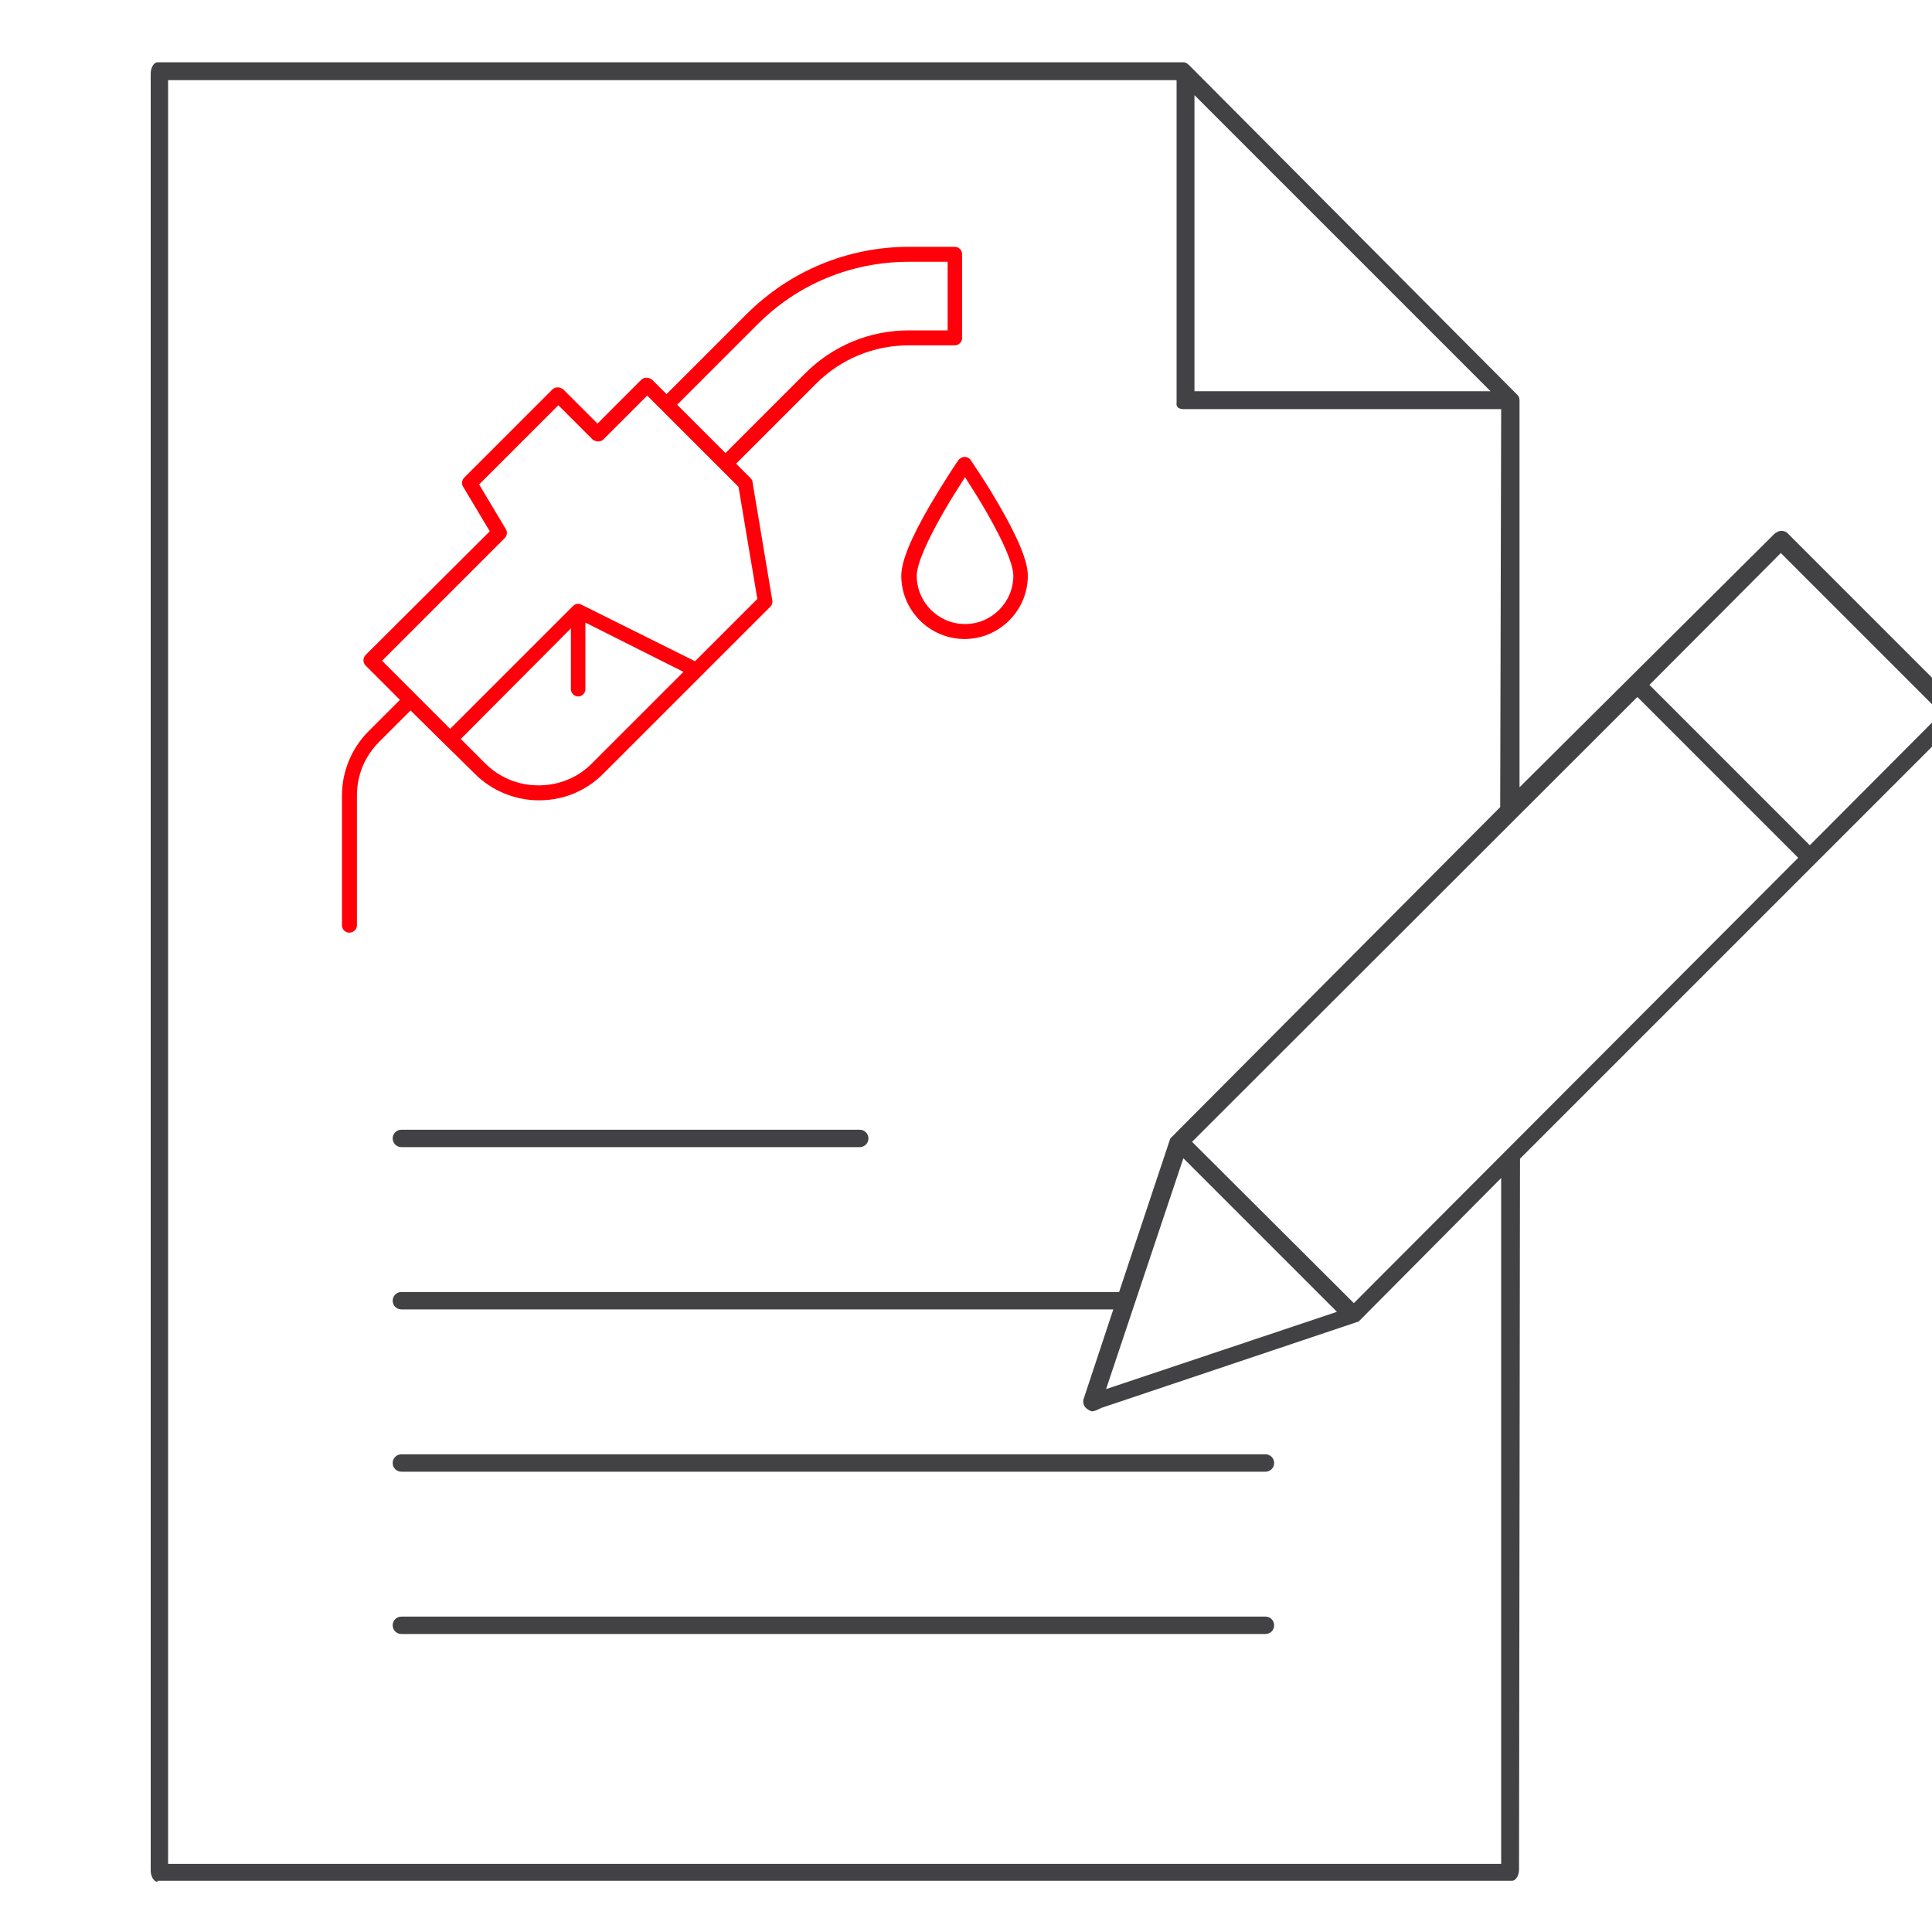 <?xml version="1.0" encoding="utf-8"?>
<!-- Generator: Adobe Illustrator 27.8.1, SVG Export Plug-In . SVG Version: 6.00 Build 0)  -->
<svg version="1.1" id="Layer_1" xmlns="http://www.w3.org/2000/svg" xmlns:xlink="http://www.w3.org/1999/xlink" x="0px" y="0px"
	 viewBox="0 0 40 40" style="enable-background:new 0 0 40 40;" xml:space="preserve">
<style type="text/css">
	.st0{fill:#424143;}
	.st1{fill:#FF000A;}
</style>
<path class="st0" d="M3.26,38.96c-0.08,0-0.14-0.12-0.14-0.23V1.52c0-0.11,0.06-0.23,0.14-0.23h21.25c0.03,0,0.07,0.02,0.11,0.06
	l6.8,6.83c0.02,0.02,0.04,0.06,0.04,0.11v8.01l5.28-5.25c0.04-0.03,0.09-0.06,0.14-0.06c0.05,0,0.11,0.02,0.14,0.06l3.57,3.57
	c0.07,0.07,0.07,0.19-0.01,0.26l-9.11,9.11l-0.02,14.72c0,0.11-0.06,0.23-0.15,0.23H3.26z M3.48,38.59h27.6V24.39l-2.95,2.97
	l-5.33,1.79c-0.04,0.02-0.13,0.07-0.2,0.07c-0.21-0.08-0.17-0.22-0.17-0.24l0.62-1.87H8.31c-0.1,0-0.18-0.08-0.18-0.18
	c0-0.1,0.08-0.18,0.18-0.18h14.86l1.06-3.18l6.83-6.86l0.02-8.24H24.5c-0.06,0-0.09-0.02-0.11-0.03c-0.02-0.02-0.04-0.06-0.03-0.09
	V1.66H3.48V38.59z M22.9,28.76l4.78-1.6l-3.18-3.18L22.9,28.76z M24.68,23.64l3.35,3.34l9.2-9.22l-3.33-3.33L24.68,23.64z
	 M34.15,14.18l3.32,3.32l2.72-2.73l-3.32-3.32L34.15,14.18z M24.73,8.1h6.13l-6.13-6.13V8.1z"/>
<path class="st0" d="M8.31,30.47c-0.1,0-0.18-0.08-0.18-0.18s0.08-0.18,0.18-0.18H26.2c0.1,0,0.18,0.08,0.18,0.18
	s-0.08,0.18-0.18,0.18H8.31z"/>
<path class="st0" d="M8.31,33.83c-0.1,0-0.18-0.08-0.18-0.18c0-0.1,0.08-0.18,0.18-0.18H26.2c0.1,0,0.18,0.08,0.18,0.18
	c0,0.1-0.08,0.18-0.18,0.18H8.31z"/>
<path class="st0" d="M8.31,23.75c-0.1,0-0.18-0.08-0.18-0.18c0-0.1,0.08-0.18,0.18-0.18h9.49c0.1,0,0.18,0.08,0.18,0.18
	c0,0.1-0.08,0.18-0.18,0.18H8.31z"/>
<g>
	<g>
		<path class="st1" d="M7.23,19.31c-0.08,0-0.15-0.07-0.15-0.15v-2.69c0-0.5,0.2-0.98,0.55-1.33l0.65-0.65l-0.71-0.71
			c-0.06-0.06-0.06-0.16,0-0.22L10.14,11l-0.55-0.92c-0.04-0.06-0.03-0.14,0.02-0.19l1.83-1.83c0.03-0.03,0.07-0.04,0.11-0.04
			c0.04,0,0.08,0.02,0.11,0.04l0.71,0.71l0.91-0.91c0.03-0.03,0.07-0.04,0.11-0.04c0.04,0,0.08,0.02,0.11,0.04l0.3,0.3l1.65-1.65
			c0.9-0.9,2.1-1.4,3.37-1.4h0.95c0.08,0,0.15,0.07,0.15,0.15V7c0,0.08-0.07,0.15-0.15,0.15h-0.95c-0.73,0-1.41,0.28-1.93,0.8
			L15.24,9.6l0.3,0.3c0.02,0.02,0.04,0.05,0.04,0.08l0.41,2.45c0.01,0.05-0.01,0.1-0.04,0.13l-3.46,3.46
			c-0.36,0.36-0.83,0.55-1.33,0.55c-0.5,0-0.98-0.2-1.33-0.55L8.5,14.71l-0.65,0.65c-0.3,0.3-0.46,0.69-0.46,1.11v2.69
			C7.39,19.24,7.32,19.31,7.23,19.31z M9.54,15.3l0.5,0.5c0.3,0.3,0.69,0.46,1.11,0.46c0.42,0,0.82-0.16,1.11-0.46l1.89-1.89
			l-2.03-1.02v1.38c0,0.08-0.07,0.15-0.15,0.15c-0.08,0-0.15-0.07-0.15-0.15v-1.26L9.54,15.3z M9.92,10.03l0.55,0.92
			c0.04,0.06,0.03,0.14-0.02,0.19l-2.54,2.54l1.41,1.41l2.54-2.54c0.03-0.03,0.07-0.05,0.11-0.05c0.02,0,0.05,0.01,0.07,0.02
			l2.35,1.17l1.29-1.29l-0.39-2.32l-1.89-1.89l-0.91,0.91c-0.03,0.03-0.07,0.04-0.11,0.04c-0.04,0-0.08-0.02-0.11-0.04l-0.71-0.71
			L9.92,10.03z M18.82,5.42c-1.19,0-2.31,0.46-3.15,1.31l-1.65,1.65l1,1l1.65-1.65c0.57-0.57,1.33-0.89,2.15-0.89h0.8V5.42H18.82z"
			/>
		<path class="st1" d="M19.97,13.23c-0.72,0-1.31-0.59-1.31-1.31c0-0.3,0.2-0.78,0.6-1.47c0.29-0.49,0.57-0.91,0.58-0.92
			c0.03-0.04,0.08-0.07,0.13-0.07c0.05,0,0.1,0.02,0.13,0.07c0.01,0.02,0.3,0.43,0.58,0.92c0.4,0.69,0.6,1.17,0.6,1.47
			C21.28,12.64,20.69,13.23,19.97,13.23z M19.74,10.26c-0.23,0.37-0.76,1.28-0.76,1.66c0,0.55,0.45,1,1,1c0.55,0,1-0.45,1-1
			c0-0.38-0.53-1.29-0.76-1.66l-0.24-0.38L19.74,10.26z"/>
	</g>
</g>
</svg>
